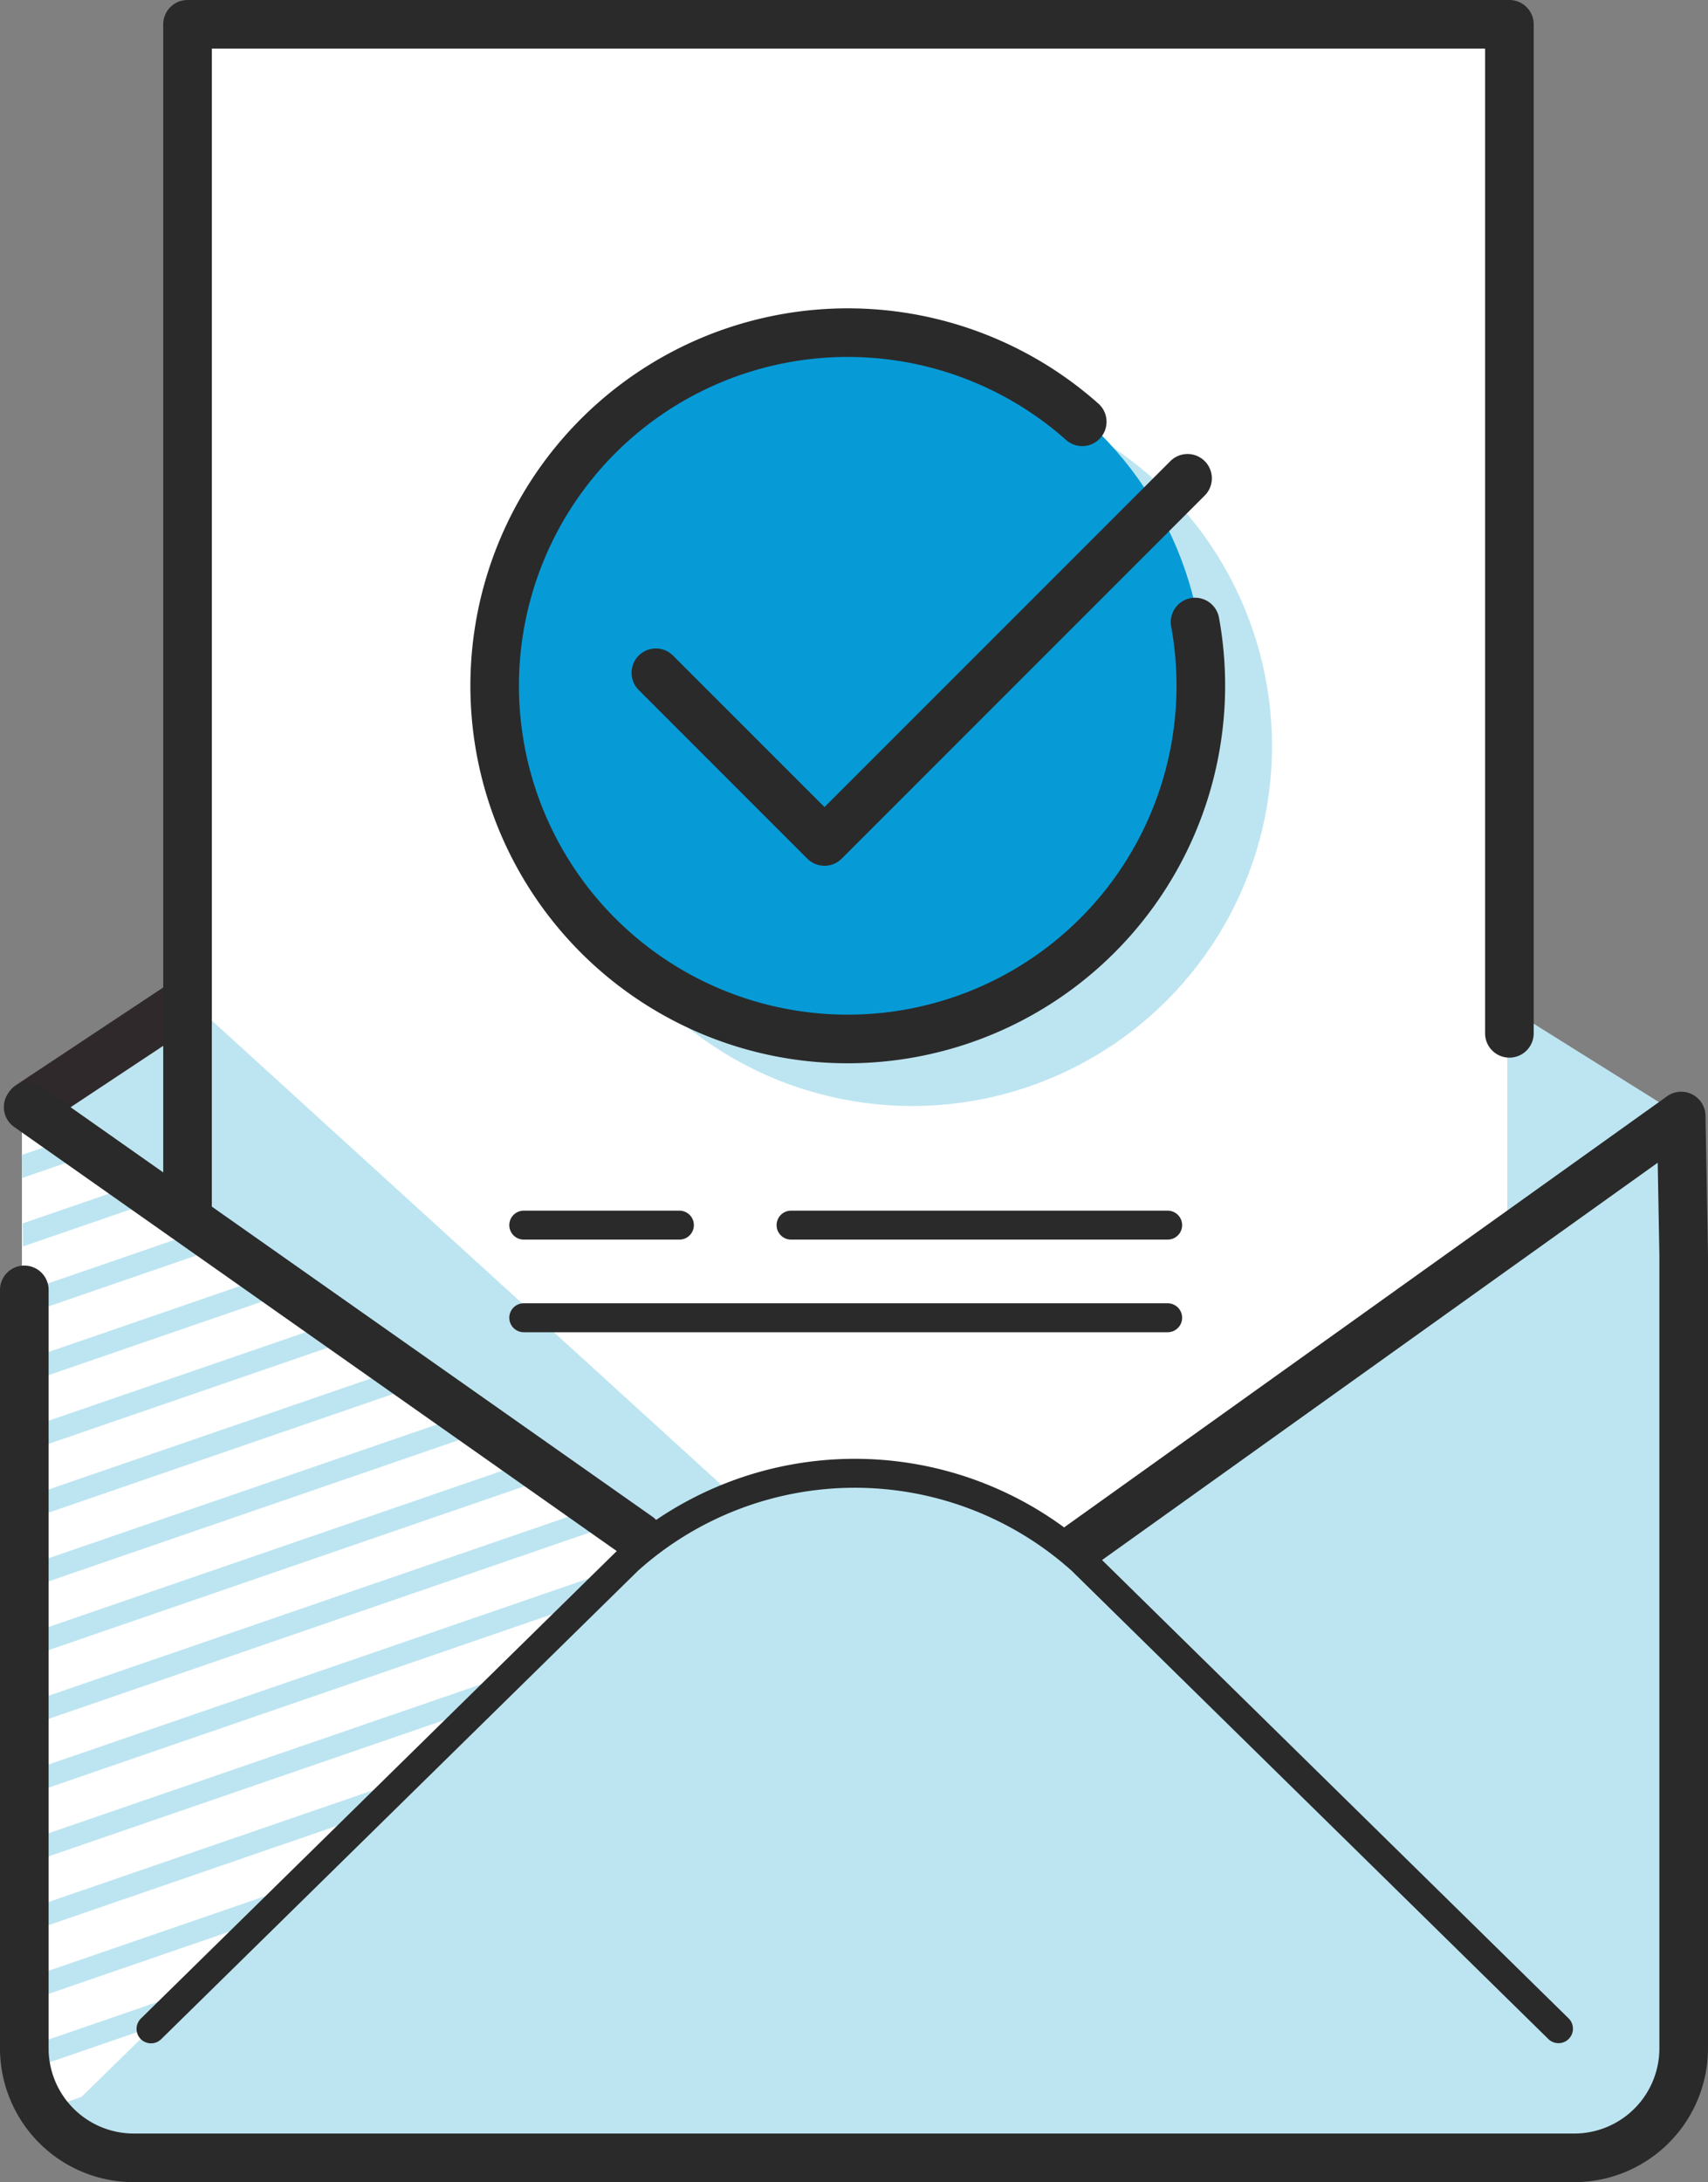 <svg id="Layer_1" data-name="Layer 1" xmlns="http://www.w3.org/2000/svg" viewBox="0 0 147.557 188.474">
  <rect x="0" y="0" width="147.557" height="188.474" fill="#808080" stroke="none"/>
  <defs>
    <style>
      .cls-1 {
        fill: #bde5f1;
      }

      .cls-2 {
        fill: #30292b;
      }

      .cls-3 {
        fill: #fff;
      }

      .cls-4 {
        fill: #2a2a2a;
      }

      .cls-5 {
        fill: none;
        stroke: #30292b;
        stroke-linecap: round;
        stroke-linejoin: round;
        stroke-width: 2.5px;
      }

      .cls-6 {
        fill: #069bd7;
      }
    </style>
  </defs>
  <title>CE_ILLU_Payments_Success</title>
  <g>
    <polygon class="cls-1" points="2.434 95.62 74.911 146.781 145.241 96.394 71.314 50.128 2.434 95.62"/>
    <path class="cls-2" d="M149.402,199.874a2.1,2.1,0,0,1-1.162-3.851l12.96-8.592a2.1,2.1,0,1,1,2.32,3.501l-12.96,8.592A2.092,2.092,0,0,1,149.402,199.874Z" transform="translate(-146.853 -102.305)"/>
    <rect class="cls-3" x="16.015" y="1.981" width="114.198" height="160.873"/>
    <polygon class="cls-1" points="16.022 104.616 65.515 141.736 70.415 135.622 16.487 86.493 16.022 104.616"/>
    <path class="cls-4" d="M277.252,267.378H163.054a2.1,2.1,0,0,1-2.1-2.1V104.405a2.1,2.1,0,0,1,2.1-2.1H277.252a2.1,2.1,0,0,1,2.1,2.1v87.149a2.1,2.1,0,1,1-4.2,0V106.505H165.154V263.178H277.252A2.1,2.1,0,1,1,277.252,267.378Z" transform="translate(-146.853 -102.305)"/>
    <path class="cls-3" d="M292.31,197.924L222.33,249.141l-0.622.367-72.961-51.583v81.453a9.326,9.326,0,0,0,9.35,9.301H282.96a9.326,9.326,0,0,0,9.35-9.301V197.924Z" transform="translate(-146.853 -102.305)"/>
    <path class="cls-1" d="M151.3,285.95l50.777-49.679s14.528-12.408,34.071-2.755a36.653,36.653,0,0,1,3.202,2.736l52.744-37.553v80.531a9.745,9.745,0,0,1-9.234,9.45c-9.185.973-124.958,0-124.958,0S153.114,287.928,151.3,285.95Z" transform="translate(-146.853 -102.305)"/>
    <g>
      <polygon class="cls-1" points="12.3 115.98 12.3 115.98 24.788 111.68 22.856 110.345 11.211 114.355 10.739 114.518 10.739 114.518 2.119 117.486 2.146 119.477 11.827 116.143 12.3 115.98"/>
      <polygon class="cls-1" points="22.652 146.045 22.652 146.044 22.179 146.207 2.599 152.949 2.626 154.94 22.322 148.158 22.322 148.158 22.795 147.995 51.388 138.15 54.423 135.105 22.652 146.045"/>
      <polygon class="cls-1" points="19.611 137.215 19.611 137.215 47.735 127.531 45.803 126.197 18.523 135.59 18.051 135.752 18.051 135.753 2.439 141.128 2.466 143.119 19.139 137.378 19.611 137.215"/>
      <polygon class="cls-1" points="24.007 151.516 2.679 158.859 2.706 160.85 24.149 153.467 24.622 153.304 42.38 147.19 45.414 144.145 24.48 151.353 24.007 151.516"/>
      <polygon class="cls-1" points="26.308 156.662 25.835 156.824 2.759 164.77 2.786 166.761 25.977 158.775 25.978 158.775 26.45 158.613 33.37 156.23 36.405 153.185 26.308 156.662 26.308 156.662"/>
      <polygon class="cls-1" points="7.698 105.688 8.171 105.526 13.315 103.755 11.383 102.42 8.028 103.575 8.028 103.575 7.555 103.738 1.959 105.665 1.986 107.655 7.698 105.688 7.698 105.688"/>
      <polygon class="cls-1" points="13.182 121.615 13.655 121.452 30.525 115.643 28.593 114.308 13.512 119.501 13.512 119.501 13.039 119.664 2.199 123.396 2.226 125.387 13.182 121.615 13.182 121.615"/>
      <polygon class="cls-1" points="1.826 95.834 1.842 95.829 1.825 95.818 1.826 95.834"/>
      <polygon class="cls-1" points="6.343 100.217 7.578 99.792 6.46 99.019 5.766 98.539 5.646 98.457 1.879 99.754 1.906 101.745 5.87 100.38 6.343 100.217"/>
      <polygon class="cls-1" points="9.999 110.834 19.051 107.717 17.119 106.383 9.856 108.883 9.383 109.046 2.039 111.575 2.066 113.566 9.526 110.997 9.999 110.834"/>
      <polygon class="cls-1" points="16.838 132.232 17.311 132.069 41.998 123.569 40.066 122.234 17.168 130.118 17.168 130.118 16.695 130.281 2.359 135.217 2.386 137.208 16.838 132.232 16.838 132.232"/>
      <polygon class="cls-1" points="20.967 142.687 53.471 131.494 51.539 130.16 20.824 140.736 20.351 140.899 2.519 147.039 2.546 149.029 20.494 142.85 20.967 142.687"/>
      <polygon class="cls-1" points="27.19 162.296 2.839 170.681 2.853 171.676 2.866 172.671 24.361 165.27 25.878 163.748 27.395 162.226 27.396 162.225 27.19 162.296 27.19 162.296"/>
      <polygon class="cls-1" points="15.483 126.76 36.262 119.606 35.295 118.938 34.33 118.271 15.34 124.81 14.867 124.972 2.279 129.307 2.292 130.302 2.306 131.298 15.01 126.923 15.483 126.76"/>
      <polygon class="cls-1" points="2.947 178.582 15.352 174.31 18.386 171.266 2.92 176.591 2.947 178.582"/>
      <polygon class="cls-1" points="4.523 183.977 6.343 183.35 9.377 180.306 3.158 182.447 4.523 183.977"/>
    </g>
    <path class="cls-4" d="M201.999,237.116a2.089,2.089,0,0,1-1.206-.383L148.078,199.642a2.1,2.1,0,0,1,2.417-3.435l52.714,37.091A2.1,2.1,0,0,1,201.999,237.116Z" transform="translate(-146.853 -102.305)"/>
    <path class="cls-4" d="M282.86,290.779H158.403a11.563,11.563,0,0,1-11.55-11.55V213.713a2.1,2.1,0,1,1,4.2,0V279.229a7.358,7.358,0,0,0,7.35,7.35H282.86a7.358,7.358,0,0,0,7.35-7.35V210.765l-0.144-8.036L241.414,237.508a2.1,2.1,0,1,1-2.442-3.417L290.873,196.99a2.1,2.1,0,0,1,3.321,1.671l0.215,12.067,0,68.501A11.563,11.563,0,0,1,282.86,290.779Z" transform="translate(-146.853 -102.305)"/>
    <path class="cls-4" d="M281.493,278.775a1.246,1.246,0,0,1-.876-0.358l-41.194-40.458a28.063,28.063,0,0,0-37.439,0L160.79,278.417a1.25,1.25,0,1,1-1.752-1.783l41.194-40.458a30.553,30.553,0,0,1,40.943,0l41.194,40.458A1.25,1.25,0,0,1,281.493,278.775Z" transform="translate(-146.853 -102.305)"/>
    <path class="cls-5" d="M272.676,263.768" transform="translate(-146.853 -102.305)"/>
    <g>
      <path class="cls-4" d="M247.729,209.37H215.195a1.25,1.25,0,0,1,0-2.5h32.535A1.25,1.25,0,0,1,247.729,209.37Z" transform="translate(-146.853 -102.305)"/>
      <path class="cls-4" d="M205.548,209.37H192.102a1.25,1.25,0,0,1,0-2.5h13.446A1.25,1.25,0,0,1,205.548,209.37Z" transform="translate(-146.853 -102.305)"/>
      <path class="cls-4" d="M247.729,217.37h-55.627a1.25,1.25,0,0,1,0-2.5h55.627A1.25,1.25,0,0,1,247.729,217.37Z" transform="translate(-146.853 -102.305)"/>
    </g>
    <g>
      <circle class="cls-1" cx="78.803" cy="64.439" r="31.089"/>
      <g>
        <circle class="cls-6" cx="73.238" cy="59.233" r="30.812"/>
        <path class="cls-4" d="M220.091,194.141a32.602,32.602,0,1,1,21.654-56.976,2.1,2.1,0,1,1-2.791,3.139,28.403,28.403,0,1,0,9.539,21.234,28.684,28.684,0,0,0-.461-5.13,2.1,2.1,0,1,1,4.132-.753A32.629,32.629,0,0,1,220.091,194.141Z" transform="translate(-146.853 -102.305)"/>
        <path class="cls-4" d="M218.082,177.082a2.093,2.093,0,0,1-1.485-.615L202.031,161.9a2.1,2.1,0,0,1,2.97-2.97l13.082,13.082,29.879-29.879a2.1,2.1,0,0,1,2.97,2.97l-31.364,31.364A2.093,2.093,0,0,1,218.082,177.082Z" transform="translate(-146.853 -102.305)"/>
      </g>
    </g>
    <path class="cls-1" d="M163.512,190.625" transform="translate(-146.853 -102.305)"/>
  </g>
</svg>
